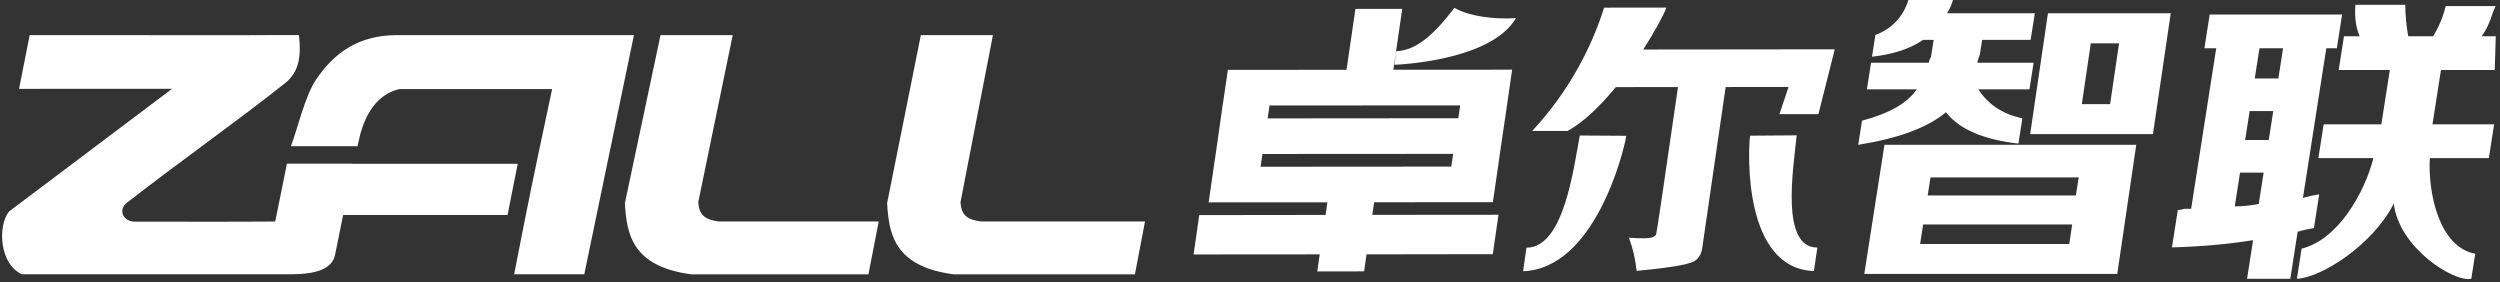 <svg 
 xmlns="http://www.w3.org/2000/svg"
 xmlns:xlink="http://www.w3.org/1999/xlink"
 width="531px" height="60px">
<rect width="100%" height="100%" fill="#333333" stroke="none"/>
<path fill-rule="evenodd"  fill="rgb(255, 255, 255)"
 d="M527.103,7.697 L530.1,7.697 L529.879,14.871 L518.460,14.871 L516.657,26.409 L529.751,26.409 L528.630,33.583 L516.094,33.583 C515.682,40.932 518.050,52.507 525.743,53.887 L524.897,59.217 C521.270,59.992 509.585,52.739 508.433,43.240 C503.951,52.064 493.100,58.949 487.861,59.217 L488.862,52.808 C496.617,50.913 502.232,40.932 504.117,33.583 L492.424,33.583 L493.546,26.409 L505.797,26.409 L507.600,14.871 L496.739,14.871 L497.860,7.697 L501.199,7.697 C500.376,5.815 500.081,3.596 500.293,1.025 L510.880,1.025 C510.900,3.256 511.111,5.476 511.501,7.697 L516.800,7.697 C518.049,5.640 518.941,3.508 519.466,1.288 L530.053,1.288 C530.025,1.463 529.877,1.802 529.607,2.316 C528.866,4.700 528.027,6.494 527.103,7.697 ZM494.109,10.256 L489.143,42.036 C490.313,41.697 491.469,41.446 492.601,41.271 L491.480,48.445 C490.348,48.620 489.192,48.871 488.020,49.221 L486.458,59.217 L477.273,59.217 L478.555,51.015 C473.217,51.868 467.481,52.382 461.324,52.546 L462.565,44.606 C462.945,44.606 463.422,44.519 464.008,44.344 C464.744,44.344 465.208,44.344 465.398,44.344 L470.725,10.256 L468.218,10.256 L469.338,3.081 L497.464,3.081 L496.343,10.256 L494.109,10.256 ZM474.663,43.830 C476.339,43.830 478.028,43.666 479.758,43.316 L480.799,36.656 L475.784,36.656 L474.663,43.830 ZM476.866,29.733 L481.880,29.733 L482.841,23.587 L477.826,23.587 L476.866,29.733 ZM479.910,10.256 L478.908,16.664 L483.922,16.664 L484.924,10.256 L479.910,10.256 ZM431.205,28.496 L434.985,2.819 L461.065,2.819 L457.284,28.496 L431.205,28.496 ZM444.083,9.201 L442.182,22.113 L448.186,22.113 L450.087,9.201 L444.083,9.201 ZM431.311,8.462 L421.009,8.462 L420.769,9.993 C420.715,10.343 420.635,10.857 420.528,11.535 C420.205,12.388 420.028,12.990 419.975,13.329 L431.940,13.329 L431.058,18.972 L420.198,18.972 C422.293,22.220 425.407,24.265 429.552,25.118 L428.711,30.499 C421.228,29.646 416.097,27.426 413.319,23.838 C409.472,27.086 403.253,29.394 394.686,30.761 L395.487,25.632 C401.300,24.101 405.177,21.870 407.116,18.972 L396.529,18.972 L397.411,13.329 L409.661,13.329 C409.714,12.990 409.876,12.563 410.146,12.049 C410.226,11.535 410.279,11.196 410.307,11.021 L410.707,8.462 L408.473,8.462 C405.767,10.343 402.146,11.535 397.611,12.049 L398.332,7.434 C401.884,6.067 404.232,3.584 405.340,-0.002 L414.810,-0.002 C414.444,1.201 414.011,2.141 413.538,2.819 L432.192,2.819 L431.311,8.462 ZM386.232,24.235 L377.950,24.235 L379.889,18.473 L366.526,18.487 L361.560,52.648 C361.362,53.965 360.792,54.925 359.911,55.450 C358.295,56.439 352.073,57.102 347.611,57.537 C347.389,55.142 346.833,52.791 345.982,50.484 C348.867,50.704 350.585,50.651 351.202,50.292 C351.519,50.134 351.715,49.964 351.762,49.813 C351.904,49.350 353.612,37.823 356.405,18.487 L343.201,18.505 C340.026,22.362 336.457,25.884 332.980,27.817 L325.439,27.817 C333.256,19.415 338.080,9.996 340.712,1.622 L353.927,1.615 C353.349,3.234 351.523,6.638 349.020,10.517 L389.704,10.473 L386.232,24.235 ZM345.424,28.844 C344.850,32.467 338.652,57.080 323.509,57.608 L324.216,52.614 C332.136,52.609 334.187,35.996 335.550,28.782 L345.424,28.844 ZM296.188,13.765 L296.529,10.890 C300.433,10.709 304.113,8.020 308.910,1.663 C311.222,3.030 315.253,3.918 319.995,3.913 C320.676,3.913 321.359,3.893 321.996,3.861 C317.077,12.175 300.243,13.569 296.188,13.765 ZM321.178,14.803 L320.978,16.179 L320.082,22.369 L319.683,25.101 L318.571,32.672 L318.187,35.378 L317.961,36.944 L317.087,42.940 L291.866,42.962 L291.475,45.639 L318.278,45.615 L317.070,53.985 L290.250,54.024 L289.737,57.636 L279.790,57.653 L280.312,54.025 L253.517,54.047 L254.726,45.685 L281.546,45.651 L281.937,42.969 L256.716,42.983 L257.655,36.511 L257.801,35.415 L258.214,32.724 L259.290,25.149 L259.683,22.407 L260.674,15.773 L260.788,14.839 L286.003,14.828 L287.892,1.891 L297.835,1.878 L295.953,14.809 L321.178,14.803 ZM267.746,35.415 L308.252,35.385 L308.657,32.682 L268.144,32.707 L267.746,35.415 ZM269.642,22.407 L269.244,25.149 L309.740,25.115 L310.142,22.380 L269.642,22.407 ZM243.200,47.040 L241.057,58.265 L202.538,58.265 C189.748,56.577 188.812,49.447 188.421,43.159 L195.587,7.458 L210.899,7.458 L204.012,42.920 C204.154,45.967 205.788,46.669 208.298,47.040 L243.200,47.040 ZM186.641,47.040 L184.457,58.265 L146.819,58.265 C134.043,56.577 133.116,49.447 132.723,43.159 L140.293,7.458 L155.629,7.458 L148.316,42.920 C148.477,45.967 150.087,46.669 152.602,47.040 L186.641,47.040 ZM109.201,58.259 C113.060,38.611 112.615,40.903 117.267,18.922 L84.782,18.922 C79.910,20.108 77.662,24.425 76.529,28.466 L75.929,31.051 L61.791,31.051 C63.248,27.179 64.763,20.465 67.096,16.961 C71.119,10.971 76.380,7.458 84.376,7.458 L134.648,7.458 L124.101,58.259 L109.201,58.259 ZM27.035,43.006 C24.920,44.533 26.181,47.232 28.872,47.078 C36.525,47.078 50.833,47.129 58.458,47.050 L60.941,34.767 L74.794,34.767 L74.785,34.785 L109.960,34.785 L107.802,45.665 L72.881,45.665 L71.194,53.990 C70.445,58.315 64.059,58.259 60.752,58.259 L24.603,58.259 L4.659,58.259 C-0.1,56.132 -0.531,48.060 1.889,44.953 C2.053,44.843 2.179,44.707 2.321,44.613 L36.546,18.865 L4.044,18.869 L6.306,7.458 L52.981,7.479 L52.998,7.463 L63.499,7.443 C63.971,11.736 63.634,15.192 60.583,17.635 C50.642,25.563 37.883,34.531 27.035,43.006 ZM381.614,28.745 C380.887,35.965 378.125,52.577 386.007,52.577 L385.278,57.566 C370.314,57.049 371.256,32.442 371.713,28.819 L381.614,28.745 ZM453.742,30.761 L453.599,31.677 L453.610,31.657 L449.704,58.189 L438.868,58.189 L433.649,58.189 L395.973,58.189 L400.259,30.761 L453.742,30.761 ZM441.515,37.684 L410.038,37.684 L409.438,41.523 L440.914,41.523 L441.515,37.684 ZM407.865,51.831 L439.515,51.831 L440.126,47.680 L439.952,47.680 L408.476,47.680 L407.835,51.780 L407.872,51.780 L407.865,51.831 Z"/>
</svg>